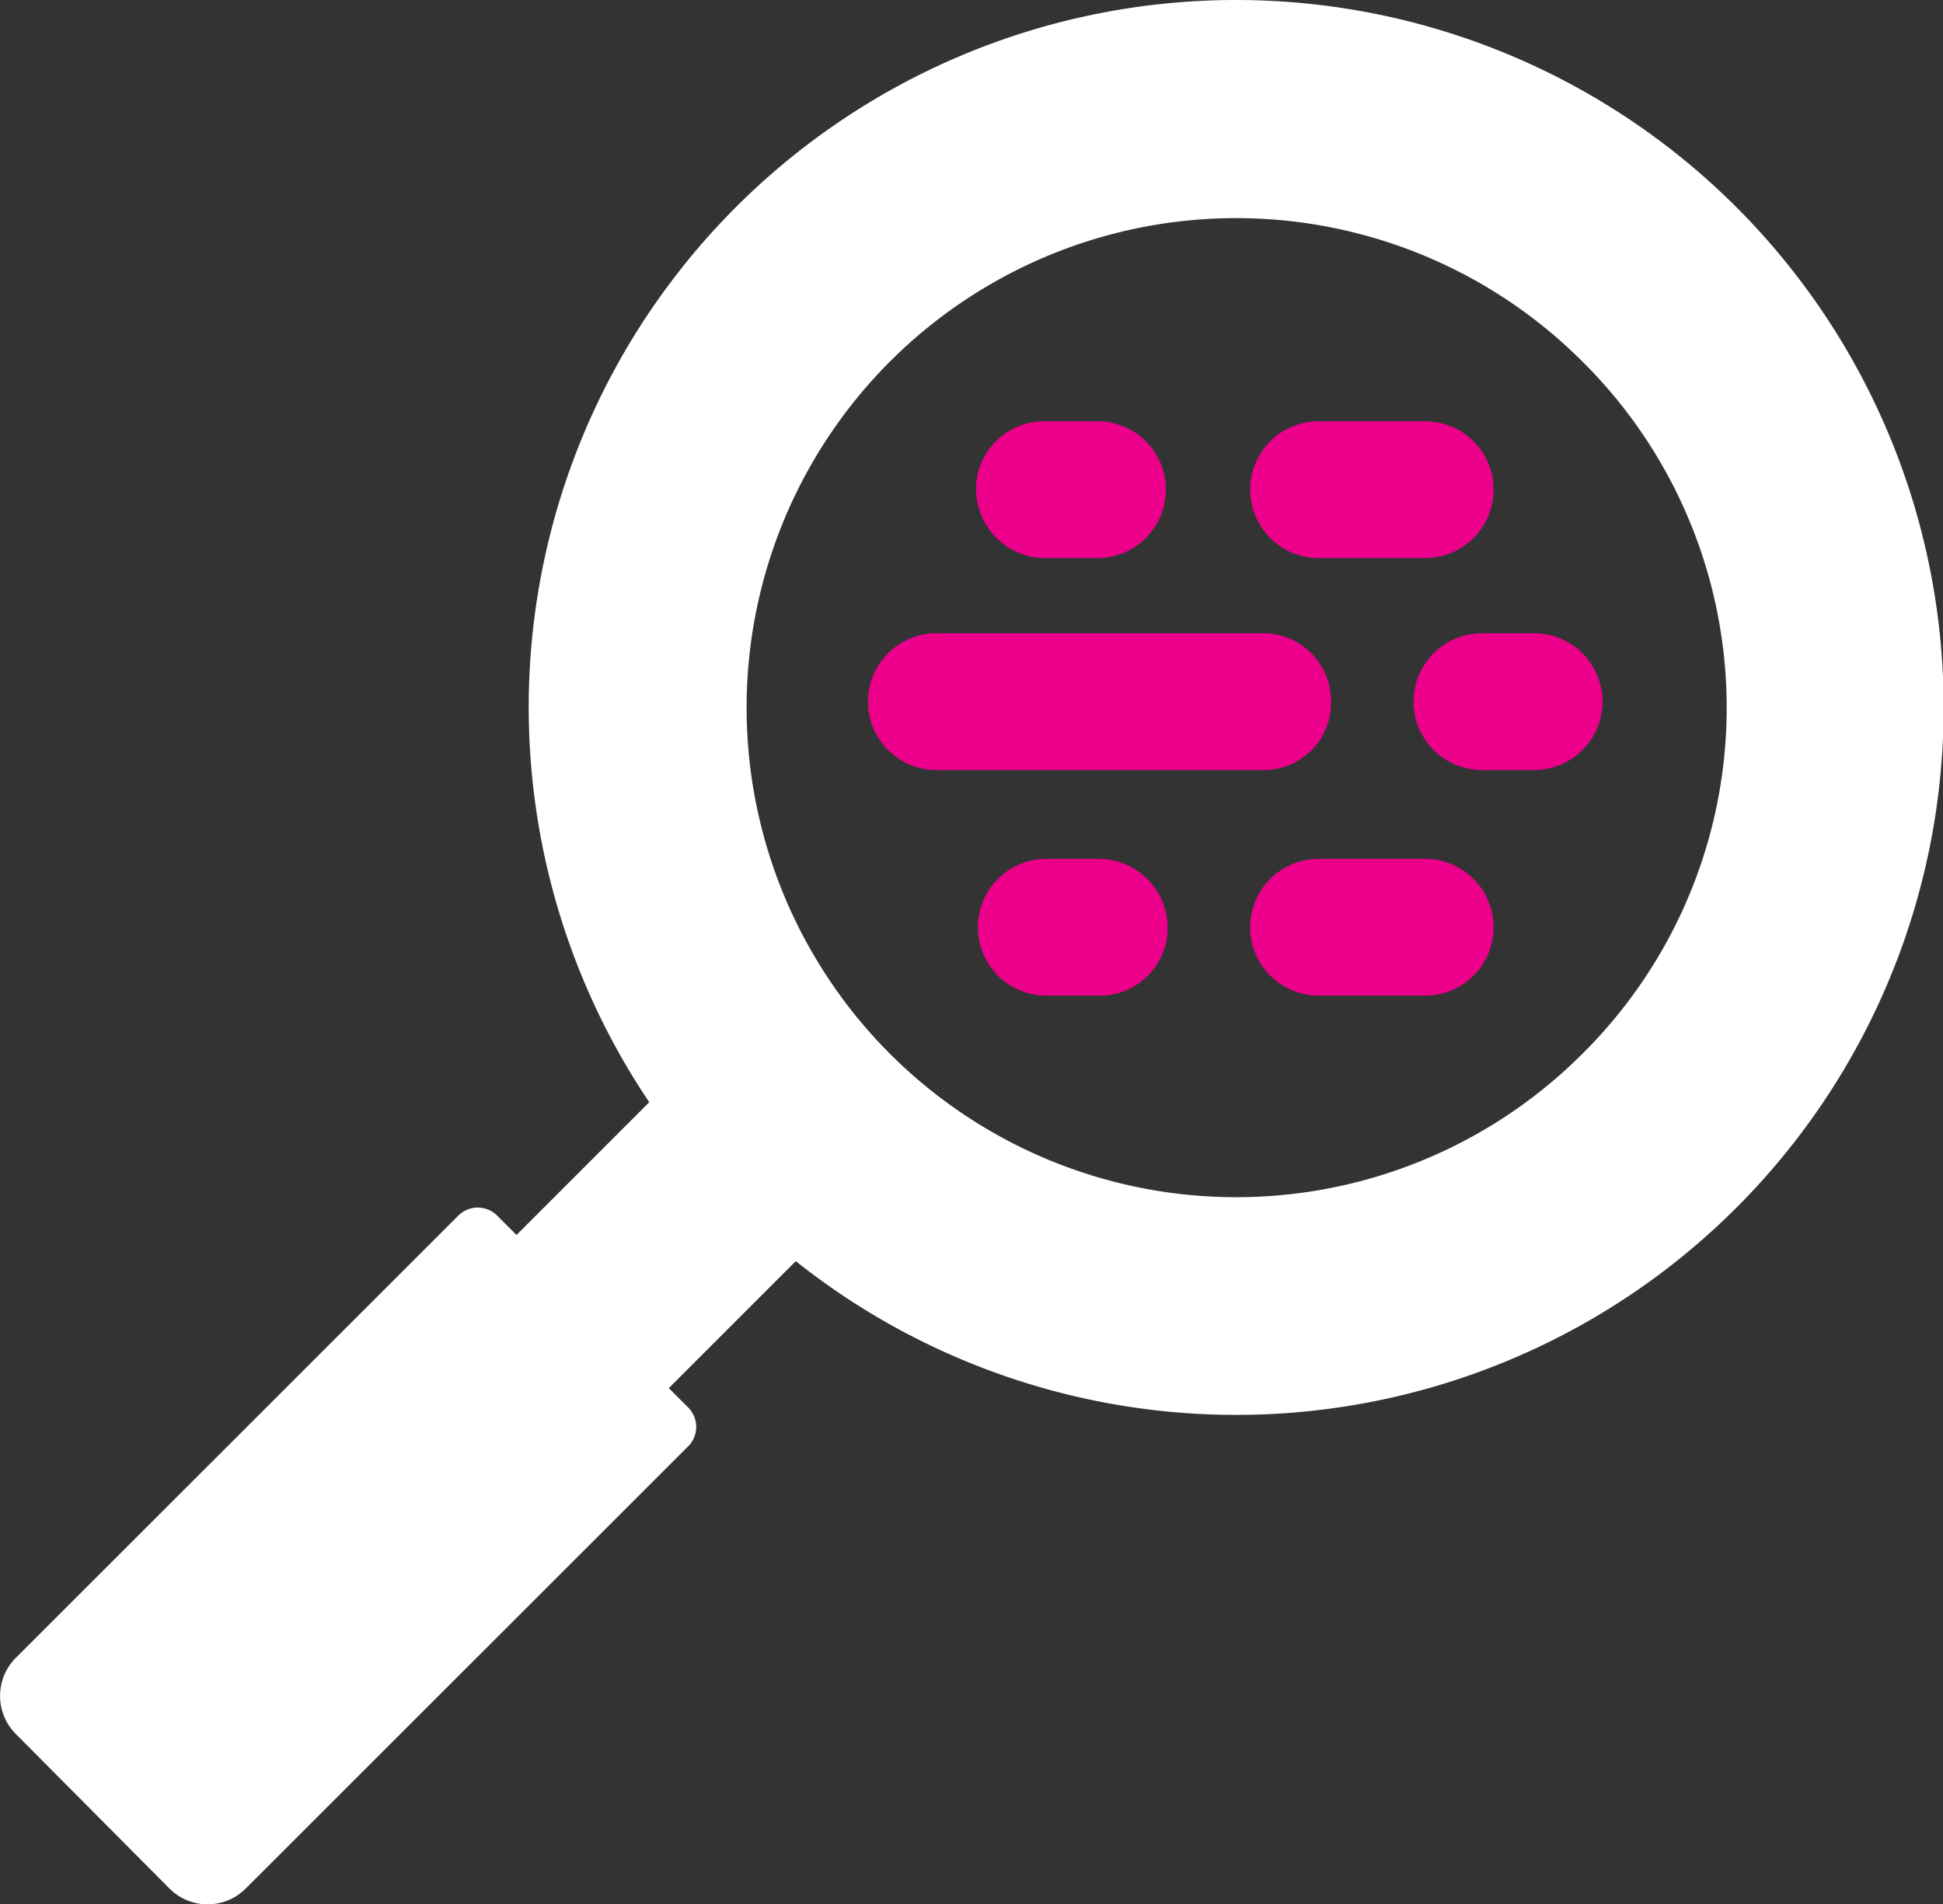 <svg xmlns="http://www.w3.org/2000/svg" width="101" height="99" viewBox="0 0 101 99">
  <rect x="0" y="0" width="101" height="99" fill="#333333" stroke="none"/>
  <g id="Icon_Review" transform="translate(0 0)">
    <path id="Path_30" data-name="Path 30" d="M105.808,41.6A36.768,36.768,0,0,0,75.3,98.9L68.4,105.8l-1.008-1.008a1.431,1.431,0,0,0-2.017,0l-22.991,22.98a2.8,2.8,0,0,0,0,3.981l7.966,8.013a2.8,2.8,0,0,0,3.983,0l22.991-22.98a1.429,1.429,0,0,0,0-2.016l-1.008-1.008,6.6-6.6A36.777,36.777,0,1,0,105.808,41.6Zm18,54.779a25.449,25.449,0,1,1,0-35.982A25.332,25.332,0,0,1,123.807,96.379Z" transform="translate(-41.55 -41.6)" fill="#fff"/>
    <g id="Group_4" data-name="Group 4" transform="translate(45.077 21.901)">
      <path id="Path_31" data-name="Path 31" d="M155.213,110.455a3.525,3.525,0,0,0-3.539-3.555H134.639a3.555,3.555,0,0,0,0,7.109h17.036A3.493,3.493,0,0,0,155.213,110.455Z" transform="translate(-131.1 -95.881)" fill="#ec008b"/>
      <path id="Path_32" data-name="Path 32" d="M148.769,130h-2.831a3.555,3.555,0,0,0,0,7.109h2.831a3.525,3.525,0,0,0,3.539-3.554A3.59,3.59,0,0,0,148.769,130Z" transform="translate(-136.688 -107.251)" fill="#ec008b"/>
      <path id="Path_33" data-name="Path 33" d="M145.839,92.309h2.831a3.555,3.555,0,0,0,0-7.109h-2.831a3.525,3.525,0,0,0-3.539,3.555A3.59,3.59,0,0,0,145.839,92.309Z" transform="translate(-136.638 -85.2)" fill="#ec008b"/>
      <path id="Path_34" data-name="Path 34" d="M173.939,92.309H179.6a3.555,3.555,0,0,0,0-7.109h-5.662a3.555,3.555,0,0,0,0,7.109Z" transform="translate(-150.533 -85.2)" fill="#ec008b"/>
      <path id="Path_35" data-name="Path 35" d="M190.739,106.9a3.555,3.555,0,0,0,0,7.109h2.831a3.555,3.555,0,0,0,0-7.109Z" transform="translate(-158.841 -95.881)" fill="#ec008b"/>
      <path id="Path_36" data-name="Path 36" d="M179.6,130h-5.662a3.555,3.555,0,0,0,0,7.109H179.6a3.555,3.555,0,0,0,0-7.109Z" transform="translate(-150.533 -107.251)" fill="#ec008b"/>
    </g>
  </g>
</svg>
